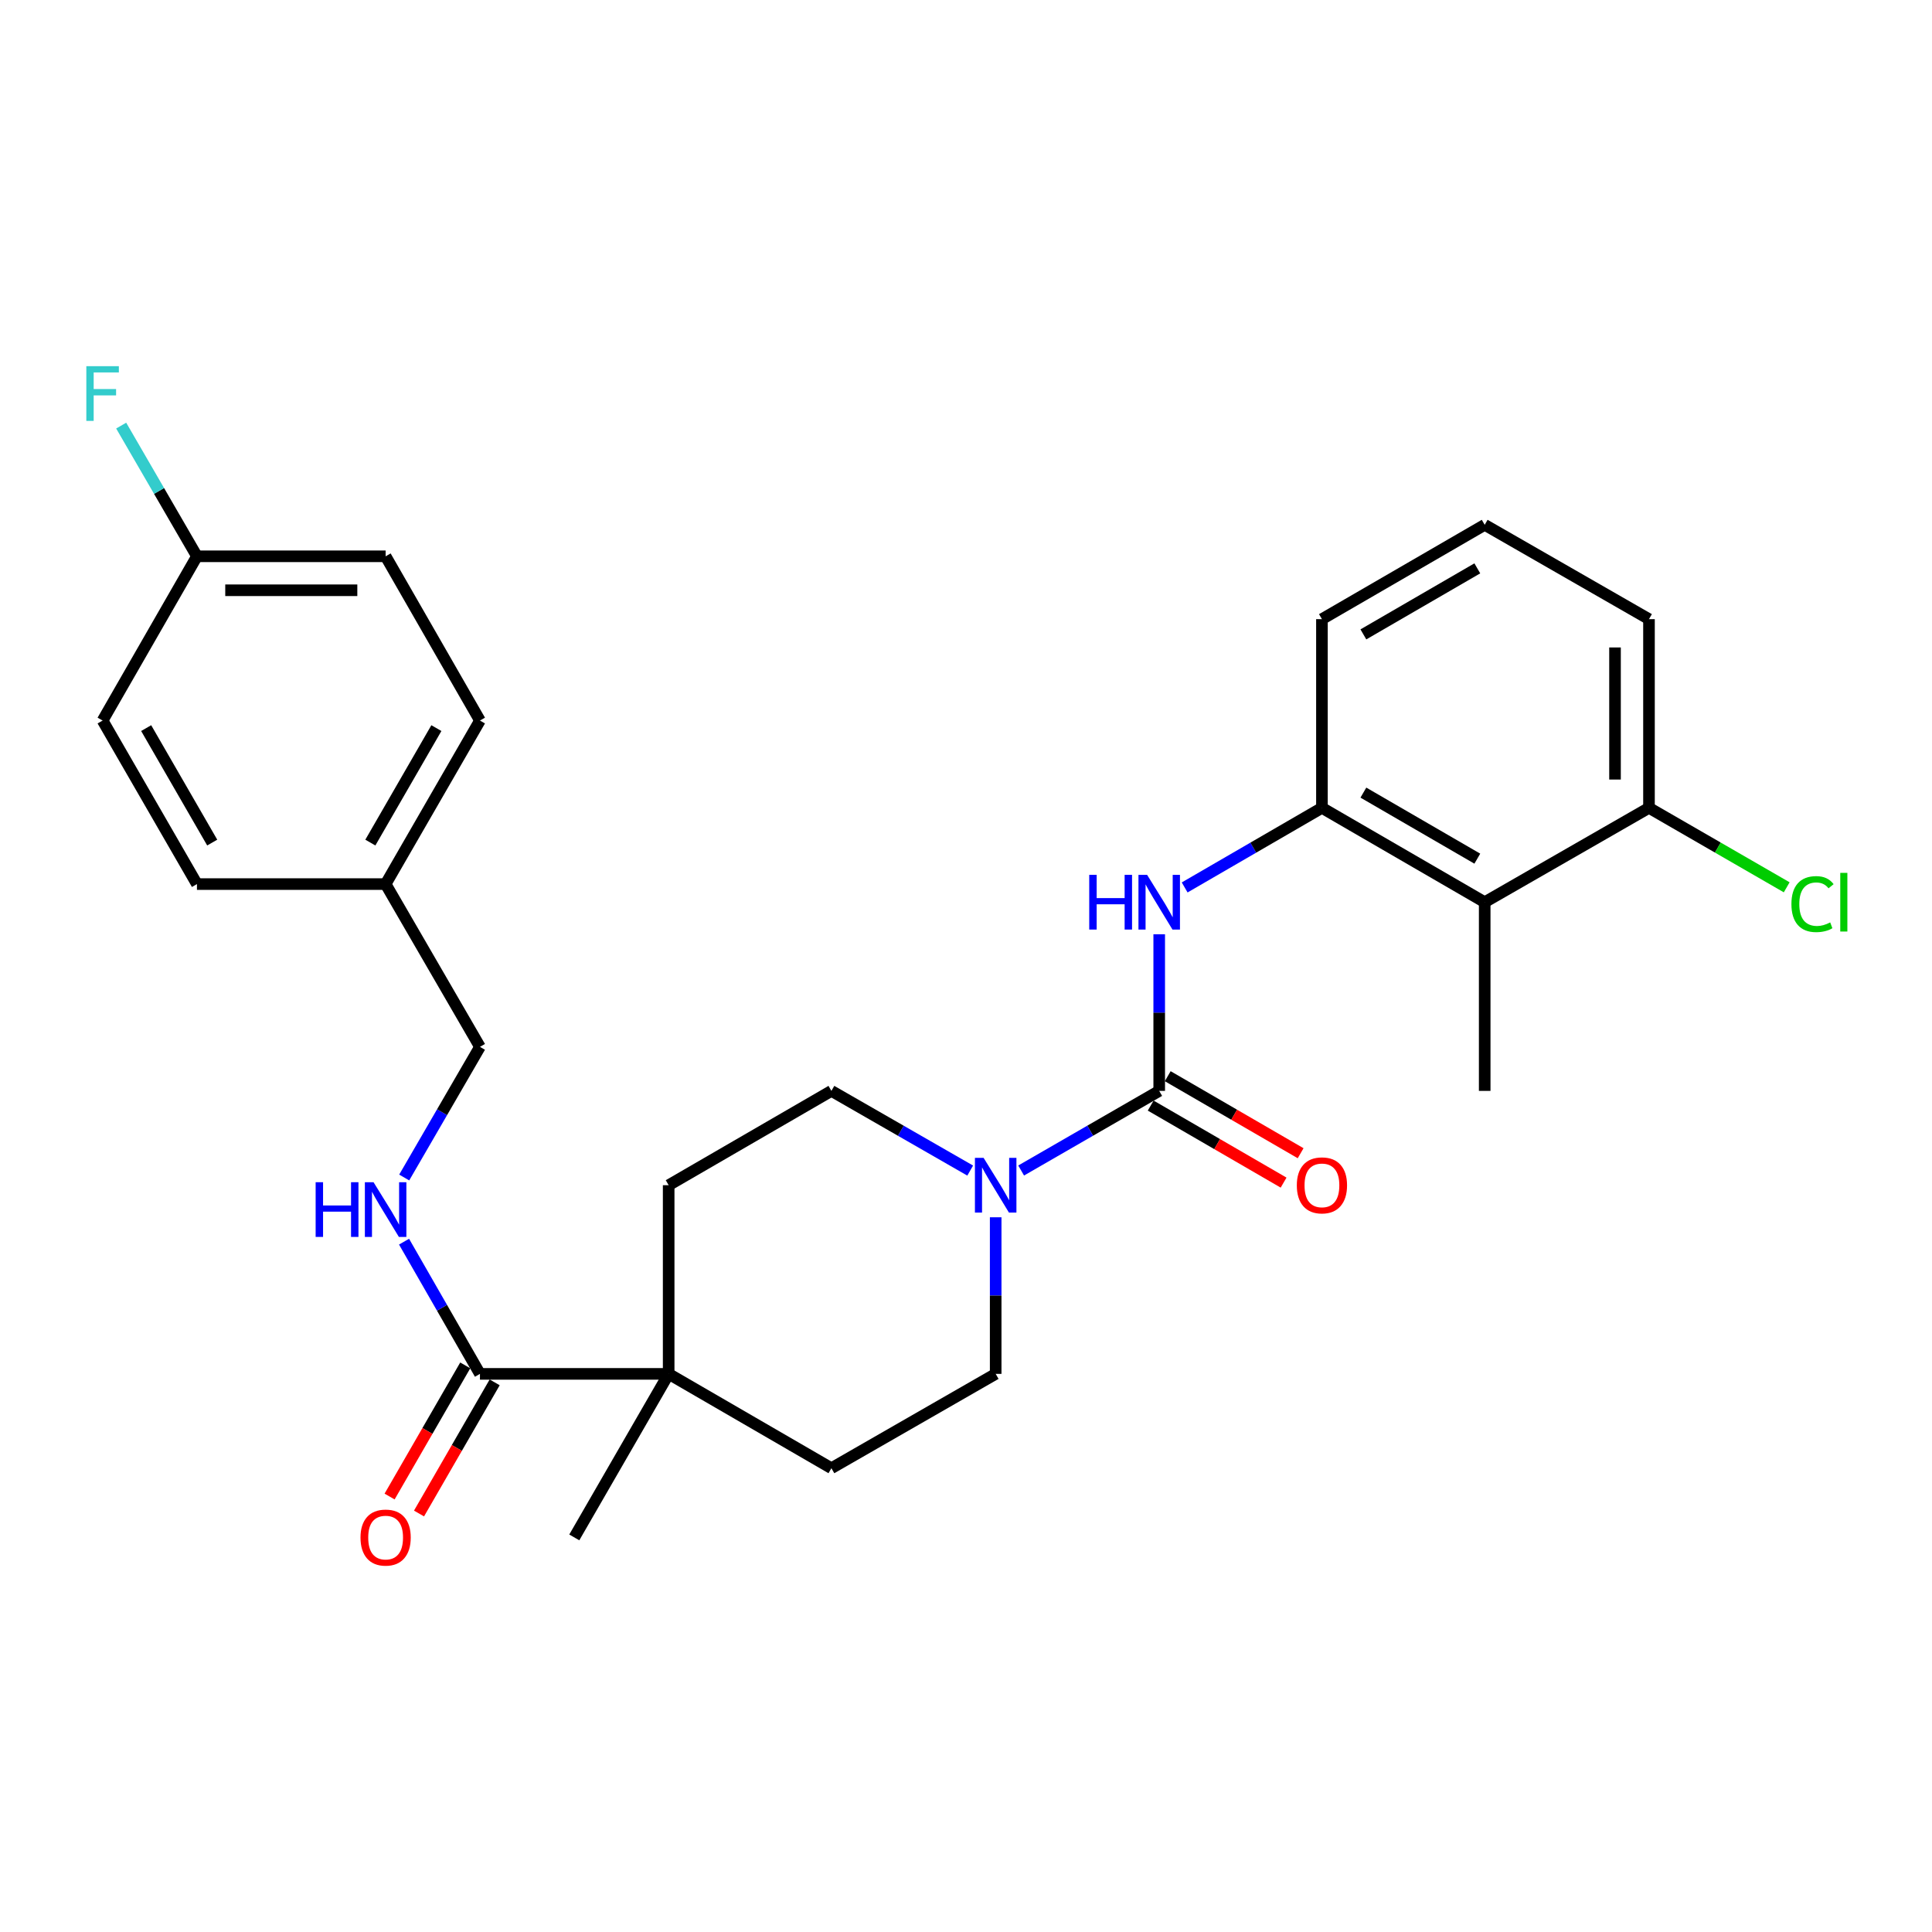 <?xml version='1.0' encoding='iso-8859-1'?>
<svg version='1.1' baseProfile='full'
              xmlns='http://www.w3.org/2000/svg'
                      xmlns:rdkit='http://www.rdkit.org/xml'
                      xmlns:xlink='http://www.w3.org/1999/xlink'
                  xml:space='preserve'
width='1000px' height='1000px' viewBox='0 0 1000 1000'>
<!-- END OF HEADER -->
<rect style='opacity:1.0;fill:#FFFFFF;stroke:none' width='1000' height='1000' x='0' y='0'> </rect>
<path class='bond-0' d='M 600.006,564.642 L 564.275,585.25' style='fill:none;fill-rule:evenodd;stroke:#000000;stroke-width:6px;stroke-linecap:butt;stroke-linejoin:miter;stroke-opacity:1' />
<path class='bond-0' d='M 564.275,585.25 L 528.543,605.857' style='fill:none;fill-rule:evenodd;stroke:#0000FF;stroke-width:6px;stroke-linecap:butt;stroke-linejoin:miter;stroke-opacity:1' />
<path class='bond-1' d='M 600.006,564.642 L 600.006,524.11' style='fill:none;fill-rule:evenodd;stroke:#000000;stroke-width:6px;stroke-linecap:butt;stroke-linejoin:miter;stroke-opacity:1' />
<path class='bond-1' d='M 600.006,524.11 L 600.006,483.579' style='fill:none;fill-rule:evenodd;stroke:#0000FF;stroke-width:6px;stroke-linecap:butt;stroke-linejoin:miter;stroke-opacity:1' />
<path class='bond-7' d='M 595.597,572.248 L 629.993,592.184' style='fill:none;fill-rule:evenodd;stroke:#000000;stroke-width:6px;stroke-linecap:butt;stroke-linejoin:miter;stroke-opacity:1' />
<path class='bond-7' d='M 629.993,592.184 L 664.389,612.12' style='fill:none;fill-rule:evenodd;stroke:#FF0000;stroke-width:6px;stroke-linecap:butt;stroke-linejoin:miter;stroke-opacity:1' />
<path class='bond-7' d='M 604.414,557.037 L 638.81,576.973' style='fill:none;fill-rule:evenodd;stroke:#000000;stroke-width:6px;stroke-linecap:butt;stroke-linejoin:miter;stroke-opacity:1' />
<path class='bond-7' d='M 638.81,576.973 L 673.205,596.909' style='fill:none;fill-rule:evenodd;stroke:#FF0000;stroke-width:6px;stroke-linecap:butt;stroke-linejoin:miter;stroke-opacity:1' />
<path class='bond-8' d='M 502.17,605.887 L 466.252,585.264' style='fill:none;fill-rule:evenodd;stroke:#0000FF;stroke-width:6px;stroke-linecap:butt;stroke-linejoin:miter;stroke-opacity:1' />
<path class='bond-8' d='M 466.252,585.264 L 430.335,564.642' style='fill:none;fill-rule:evenodd;stroke:#000000;stroke-width:6px;stroke-linecap:butt;stroke-linejoin:miter;stroke-opacity:1' />
<path class='bond-9' d='M 515.361,630.062 L 515.361,670.589' style='fill:none;fill-rule:evenodd;stroke:#0000FF;stroke-width:6px;stroke-linecap:butt;stroke-linejoin:miter;stroke-opacity:1' />
<path class='bond-9' d='M 515.361,670.589 L 515.361,711.116' style='fill:none;fill-rule:evenodd;stroke:#000000;stroke-width:6px;stroke-linecap:butt;stroke-linejoin:miter;stroke-opacity:1' />
<path class='bond-2' d='M 613.18,459.338 L 648.705,438.739' style='fill:none;fill-rule:evenodd;stroke:#0000FF;stroke-width:6px;stroke-linecap:butt;stroke-linejoin:miter;stroke-opacity:1' />
<path class='bond-2' d='M 648.705,438.739 L 684.231,418.14' style='fill:none;fill-rule:evenodd;stroke:#000000;stroke-width:6px;stroke-linecap:butt;stroke-linejoin:miter;stroke-opacity:1' />
<path class='bond-4' d='M 684.231,418.14 L 768.476,466.977' style='fill:none;fill-rule:evenodd;stroke:#000000;stroke-width:6px;stroke-linecap:butt;stroke-linejoin:miter;stroke-opacity:1' />
<path class='bond-4' d='M 705.685,410.255 L 764.657,444.441' style='fill:none;fill-rule:evenodd;stroke:#000000;stroke-width:6px;stroke-linecap:butt;stroke-linejoin:miter;stroke-opacity:1' />
<path class='bond-23' d='M 684.231,418.14 L 684.231,320.474' style='fill:none;fill-rule:evenodd;stroke:#000000;stroke-width:6px;stroke-linecap:butt;stroke-linejoin:miter;stroke-opacity:1' />
<path class='bond-3' d='M 248.425,711.116 L 346.1,711.116' style='fill:none;fill-rule:evenodd;stroke:#000000;stroke-width:6px;stroke-linecap:butt;stroke-linejoin:miter;stroke-opacity:1' />
<path class='bond-6' d='M 248.425,711.116 L 228.779,676.899' style='fill:none;fill-rule:evenodd;stroke:#000000;stroke-width:6px;stroke-linecap:butt;stroke-linejoin:miter;stroke-opacity:1' />
<path class='bond-6' d='M 228.779,676.899 L 209.134,642.682' style='fill:none;fill-rule:evenodd;stroke:#0000FF;stroke-width:6px;stroke-linecap:butt;stroke-linejoin:miter;stroke-opacity:1' />
<path class='bond-11' d='M 240.81,706.723 L 221.231,740.664' style='fill:none;fill-rule:evenodd;stroke:#000000;stroke-width:6px;stroke-linecap:butt;stroke-linejoin:miter;stroke-opacity:1' />
<path class='bond-11' d='M 221.231,740.664 L 201.652,774.605' style='fill:none;fill-rule:evenodd;stroke:#FF0000;stroke-width:6px;stroke-linecap:butt;stroke-linejoin:miter;stroke-opacity:1' />
<path class='bond-11' d='M 256.039,715.508 L 236.46,749.449' style='fill:none;fill-rule:evenodd;stroke:#000000;stroke-width:6px;stroke-linecap:butt;stroke-linejoin:miter;stroke-opacity:1' />
<path class='bond-11' d='M 236.46,749.449 L 216.881,783.39' style='fill:none;fill-rule:evenodd;stroke:#FF0000;stroke-width:6px;stroke-linecap:butt;stroke-linejoin:miter;stroke-opacity:1' />
<path class='bond-10' d='M 768.476,466.977 L 853.511,418.14' style='fill:none;fill-rule:evenodd;stroke:#000000;stroke-width:6px;stroke-linecap:butt;stroke-linejoin:miter;stroke-opacity:1' />
<path class='bond-24' d='M 768.476,466.977 L 768.476,564.642' style='fill:none;fill-rule:evenodd;stroke:#000000;stroke-width:6px;stroke-linecap:butt;stroke-linejoin:miter;stroke-opacity:1' />
<path class='bond-5' d='M 346.1,711.116 L 430.335,759.943' style='fill:none;fill-rule:evenodd;stroke:#000000;stroke-width:6px;stroke-linecap:butt;stroke-linejoin:miter;stroke-opacity:1' />
<path class='bond-25' d='M 346.1,711.116 L 297.252,795.761' style='fill:none;fill-rule:evenodd;stroke:#000000;stroke-width:6px;stroke-linecap:butt;stroke-linejoin:miter;stroke-opacity:1' />
<path class='bond-28' d='M 346.1,711.116 L 346.1,613.46' style='fill:none;fill-rule:evenodd;stroke:#000000;stroke-width:6px;stroke-linecap:butt;stroke-linejoin:miter;stroke-opacity:1' />
<path class='bond-14' d='M 209.218,609.476 L 228.821,575.666' style='fill:none;fill-rule:evenodd;stroke:#0000FF;stroke-width:6px;stroke-linecap:butt;stroke-linejoin:miter;stroke-opacity:1' />
<path class='bond-14' d='M 228.821,575.666 L 248.425,541.855' style='fill:none;fill-rule:evenodd;stroke:#000000;stroke-width:6px;stroke-linecap:butt;stroke-linejoin:miter;stroke-opacity:1' />
<path class='bond-12' d='M 430.335,564.642 L 346.1,613.46' style='fill:none;fill-rule:evenodd;stroke:#000000;stroke-width:6px;stroke-linecap:butt;stroke-linejoin:miter;stroke-opacity:1' />
<path class='bond-13' d='M 515.361,711.116 L 430.335,759.943' style='fill:none;fill-rule:evenodd;stroke:#000000;stroke-width:6px;stroke-linecap:butt;stroke-linejoin:miter;stroke-opacity:1' />
<path class='bond-16' d='M 853.511,418.14 L 889.153,438.703' style='fill:none;fill-rule:evenodd;stroke:#000000;stroke-width:6px;stroke-linecap:butt;stroke-linejoin:miter;stroke-opacity:1' />
<path class='bond-16' d='M 889.153,438.703 L 924.794,459.267' style='fill:none;fill-rule:evenodd;stroke:#00CC00;stroke-width:6px;stroke-linecap:butt;stroke-linejoin:miter;stroke-opacity:1' />
<path class='bond-29' d='M 853.511,418.14 L 853.511,320.474' style='fill:none;fill-rule:evenodd;stroke:#000000;stroke-width:6px;stroke-linecap:butt;stroke-linejoin:miter;stroke-opacity:1' />
<path class='bond-29' d='M 835.93,403.49 L 835.93,335.124' style='fill:none;fill-rule:evenodd;stroke:#000000;stroke-width:6px;stroke-linecap:butt;stroke-linejoin:miter;stroke-opacity:1' />
<path class='bond-17' d='M 248.425,541.855 L 199.597,457.6' style='fill:none;fill-rule:evenodd;stroke:#000000;stroke-width:6px;stroke-linecap:butt;stroke-linejoin:miter;stroke-opacity:1' />
<path class='bond-15' d='M 101.941,287.939 L 199.597,287.939' style='fill:none;fill-rule:evenodd;stroke:#000000;stroke-width:6px;stroke-linecap:butt;stroke-linejoin:miter;stroke-opacity:1' />
<path class='bond-15' d='M 116.59,305.52 L 184.949,305.52' style='fill:none;fill-rule:evenodd;stroke:#000000;stroke-width:6px;stroke-linecap:butt;stroke-linejoin:miter;stroke-opacity:1' />
<path class='bond-18' d='M 101.941,287.939 L 82.333,254.114' style='fill:none;fill-rule:evenodd;stroke:#000000;stroke-width:6px;stroke-linecap:butt;stroke-linejoin:miter;stroke-opacity:1' />
<path class='bond-18' d='M 82.333,254.114 L 62.724,220.288' style='fill:none;fill-rule:evenodd;stroke:#33CCCC;stroke-width:6px;stroke-linecap:butt;stroke-linejoin:miter;stroke-opacity:1' />
<path class='bond-30' d='M 101.941,287.939 L 53.104,372.955' style='fill:none;fill-rule:evenodd;stroke:#000000;stroke-width:6px;stroke-linecap:butt;stroke-linejoin:miter;stroke-opacity:1' />
<path class='bond-21' d='M 199.597,457.6 L 101.941,457.6' style='fill:none;fill-rule:evenodd;stroke:#000000;stroke-width:6px;stroke-linecap:butt;stroke-linejoin:miter;stroke-opacity:1' />
<path class='bond-22' d='M 199.597,457.6 L 248.425,372.955' style='fill:none;fill-rule:evenodd;stroke:#000000;stroke-width:6px;stroke-linecap:butt;stroke-linejoin:miter;stroke-opacity:1' />
<path class='bond-22' d='M 191.692,436.118 L 225.871,376.867' style='fill:none;fill-rule:evenodd;stroke:#000000;stroke-width:6px;stroke-linecap:butt;stroke-linejoin:miter;stroke-opacity:1' />
<path class='bond-19' d='M 53.104,372.955 L 101.941,457.6' style='fill:none;fill-rule:evenodd;stroke:#000000;stroke-width:6px;stroke-linecap:butt;stroke-linejoin:miter;stroke-opacity:1' />
<path class='bond-19' d='M 75.658,376.865 L 109.844,436.117' style='fill:none;fill-rule:evenodd;stroke:#000000;stroke-width:6px;stroke-linecap:butt;stroke-linejoin:miter;stroke-opacity:1' />
<path class='bond-20' d='M 199.597,287.939 L 248.425,372.955' style='fill:none;fill-rule:evenodd;stroke:#000000;stroke-width:6px;stroke-linecap:butt;stroke-linejoin:miter;stroke-opacity:1' />
<path class='bond-26' d='M 684.231,320.474 L 768.476,271.647' style='fill:none;fill-rule:evenodd;stroke:#000000;stroke-width:6px;stroke-linecap:butt;stroke-linejoin:miter;stroke-opacity:1' />
<path class='bond-26' d='M 705.684,328.361 L 764.655,294.182' style='fill:none;fill-rule:evenodd;stroke:#000000;stroke-width:6px;stroke-linecap:butt;stroke-linejoin:miter;stroke-opacity:1' />
<path class='bond-27' d='M 768.476,271.647 L 853.511,320.474' style='fill:none;fill-rule:evenodd;stroke:#000000;stroke-width:6px;stroke-linecap:butt;stroke-linejoin:miter;stroke-opacity:1' />
<path  class='atom-1' d='M 509.101 599.3
L 518.381 614.3
Q 519.301 615.78, 520.781 618.46
Q 522.261 621.14, 522.341 621.3
L 522.341 599.3
L 526.101 599.3
L 526.101 627.62
L 522.221 627.62
L 512.261 611.22
Q 511.101 609.3, 509.861 607.1
Q 508.661 604.9, 508.301 604.22
L 508.301 627.62
L 504.621 627.62
L 504.621 599.3
L 509.101 599.3
' fill='#0000FF'/>
<path  class='atom-2' d='M 563.786 452.817
L 567.626 452.817
L 567.626 464.857
L 582.106 464.857
L 582.106 452.817
L 585.946 452.817
L 585.946 481.137
L 582.106 481.137
L 582.106 468.057
L 567.626 468.057
L 567.626 481.137
L 563.786 481.137
L 563.786 452.817
' fill='#0000FF'/>
<path  class='atom-2' d='M 593.746 452.817
L 603.026 467.817
Q 603.946 469.297, 605.426 471.977
Q 606.906 474.657, 606.986 474.817
L 606.986 452.817
L 610.746 452.817
L 610.746 481.137
L 606.866 481.137
L 596.906 464.737
Q 595.746 462.817, 594.506 460.617
Q 593.306 458.417, 592.946 457.737
L 592.946 481.137
L 589.266 481.137
L 589.266 452.817
L 593.746 452.817
' fill='#0000FF'/>
<path  class='atom-7' d='M 163.377 611.91
L 167.217 611.91
L 167.217 623.95
L 181.697 623.95
L 181.697 611.91
L 185.537 611.91
L 185.537 640.23
L 181.697 640.23
L 181.697 627.15
L 167.217 627.15
L 167.217 640.23
L 163.377 640.23
L 163.377 611.91
' fill='#0000FF'/>
<path  class='atom-7' d='M 193.337 611.91
L 202.617 626.91
Q 203.537 628.39, 205.017 631.07
Q 206.497 633.75, 206.577 633.91
L 206.577 611.91
L 210.337 611.91
L 210.337 640.23
L 206.457 640.23
L 196.497 623.83
Q 195.337 621.91, 194.097 619.71
Q 192.897 617.51, 192.537 616.83
L 192.537 640.23
L 188.857 640.23
L 188.857 611.91
L 193.337 611.91
' fill='#0000FF'/>
<path  class='atom-8' d='M 671.231 613.54
Q 671.231 606.74, 674.591 602.94
Q 677.951 599.14, 684.231 599.14
Q 690.511 599.14, 693.871 602.94
Q 697.231 606.74, 697.231 613.54
Q 697.231 620.42, 693.831 624.34
Q 690.431 628.22, 684.231 628.22
Q 677.991 628.22, 674.591 624.34
Q 671.231 620.46, 671.231 613.54
M 684.231 625.02
Q 688.551 625.02, 690.871 622.14
Q 693.231 619.22, 693.231 613.54
Q 693.231 607.98, 690.871 605.18
Q 688.551 602.34, 684.231 602.34
Q 679.911 602.34, 677.551 605.14
Q 675.231 607.94, 675.231 613.54
Q 675.231 619.26, 677.551 622.14
Q 679.911 625.02, 684.231 625.02
' fill='#FF0000'/>
<path  class='atom-12' d='M 186.597 795.841
Q 186.597 789.041, 189.957 785.241
Q 193.317 781.441, 199.597 781.441
Q 205.877 781.441, 209.237 785.241
Q 212.597 789.041, 212.597 795.841
Q 212.597 802.721, 209.197 806.641
Q 205.797 810.521, 199.597 810.521
Q 193.357 810.521, 189.957 806.641
Q 186.597 802.761, 186.597 795.841
M 199.597 807.321
Q 203.917 807.321, 206.237 804.441
Q 208.597 801.521, 208.597 795.841
Q 208.597 790.281, 206.237 787.481
Q 203.917 784.641, 199.597 784.641
Q 195.277 784.641, 192.917 787.441
Q 190.597 790.241, 190.597 795.841
Q 190.597 801.561, 192.917 804.441
Q 195.277 807.321, 199.597 807.321
' fill='#FF0000'/>
<path  class='atom-17' d='M 927.237 467.957
Q 927.237 460.917, 930.517 457.237
Q 933.837 453.517, 940.117 453.517
Q 945.957 453.517, 949.077 457.637
L 946.437 459.797
Q 944.157 456.797, 940.117 456.797
Q 935.837 456.797, 933.557 459.677
Q 931.317 462.517, 931.317 467.957
Q 931.317 473.557, 933.637 476.437
Q 935.997 479.317, 940.557 479.317
Q 943.677 479.317, 947.317 477.437
L 948.437 480.437
Q 946.957 481.397, 944.717 481.957
Q 942.477 482.517, 939.997 482.517
Q 933.837 482.517, 930.517 478.757
Q 927.237 474.997, 927.237 467.957
' fill='#00CC00'/>
<path  class='atom-17' d='M 952.517 451.797
L 956.197 451.797
L 956.197 482.157
L 952.517 482.157
L 952.517 451.797
' fill='#00CC00'/>
<path  class='atom-19' d='M 44.684 189.534
L 61.524 189.534
L 61.524 192.774
L 48.484 192.774
L 48.484 201.374
L 60.084 201.374
L 60.084 204.654
L 48.484 204.654
L 48.484 217.854
L 44.684 217.854
L 44.684 189.534
' fill='#33CCCC'/>
</svg>
